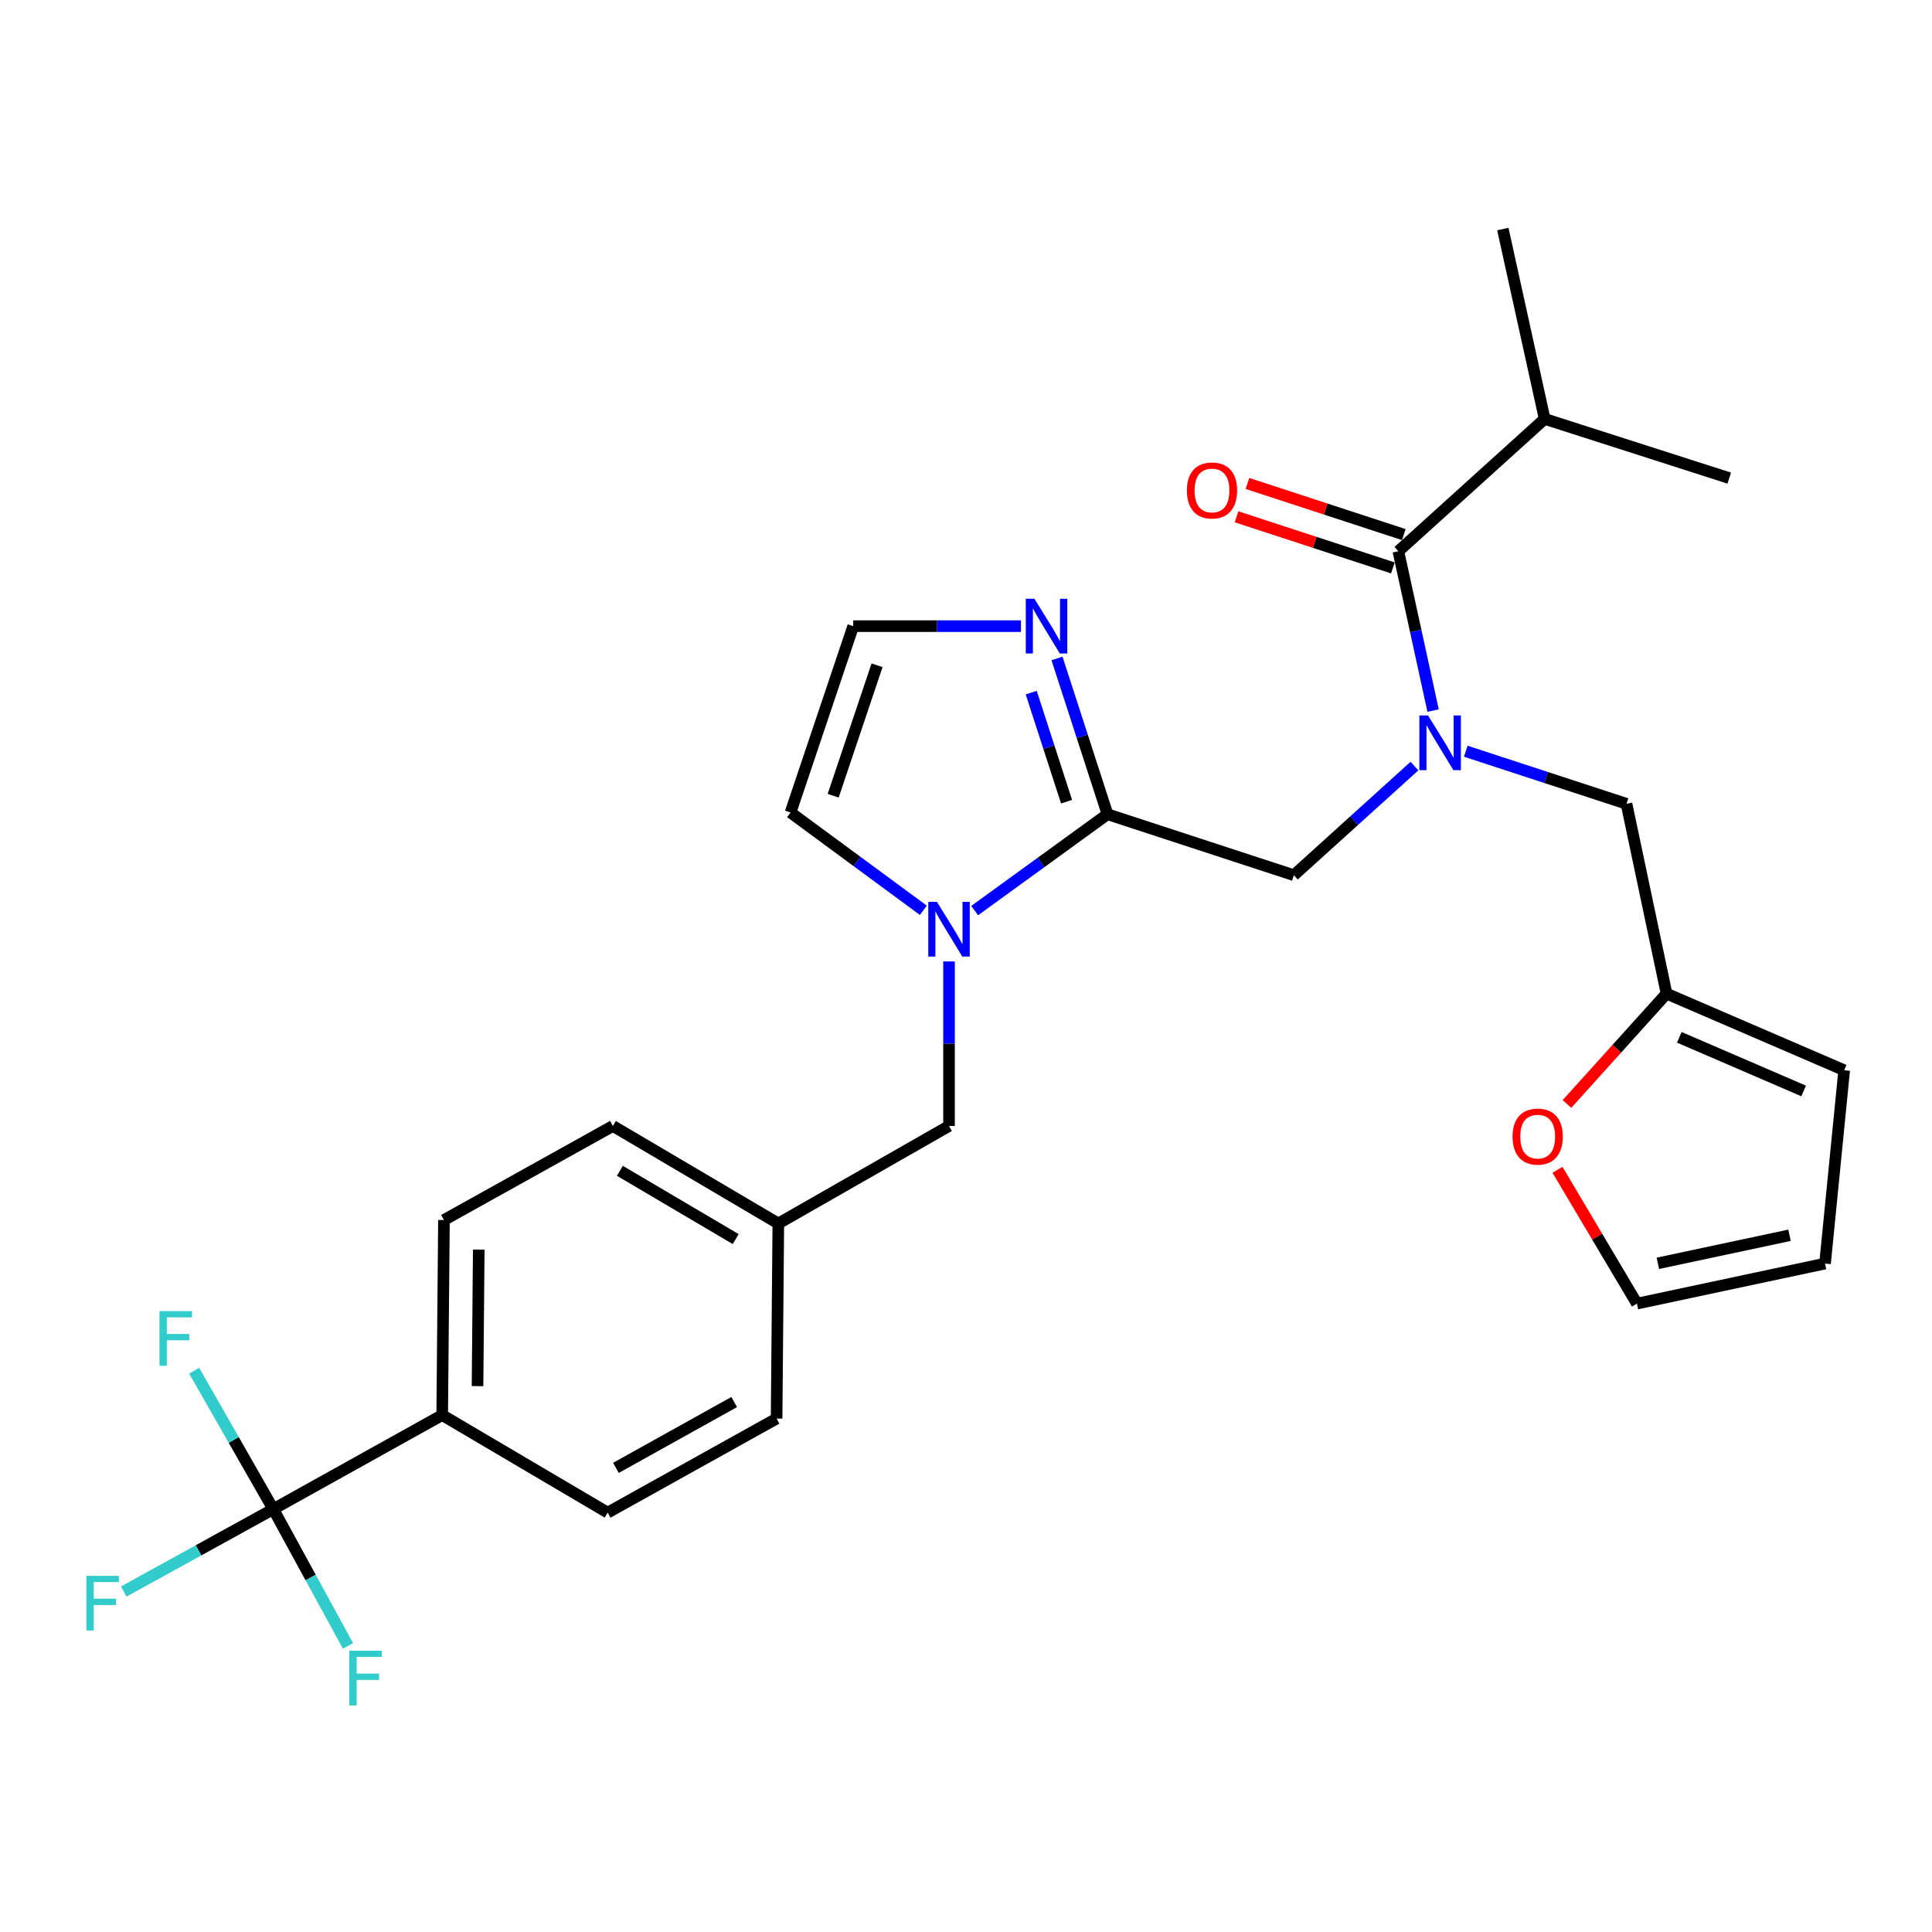 <?xml version='1.0' encoding='iso-8859-1'?>
<svg version='1.1' baseProfile='full'
              xmlns='http://www.w3.org/2000/svg'
                      xmlns:rdkit='http://www.rdkit.org/xml'
                      xmlns:xlink='http://www.w3.org/1999/xlink'
                  xml:space='preserve'
width='1000px' height='1000px' viewBox='0 0 1000 1000'>
<!-- END OF HEADER -->
<rect style='opacity:1.0;fill:#FFFFFF;stroke:none' width='1000' height='1000' x='0' y='0'> </rect>
<path class='bond-0' d='M 799.516,216.824 L 895.057,247.471' style='fill:none;fill-rule:evenodd;stroke:#000000;stroke-width:6px;stroke-linecap:butt;stroke-linejoin:miter;stroke-opacity:1' />
<path class='bond-1' d='M 799.516,216.824 L 777.864,118.56' style='fill:none;fill-rule:evenodd;stroke:#000000;stroke-width:6px;stroke-linecap:butt;stroke-linejoin:miter;stroke-opacity:1' />
<path class='bond-2' d='M 799.516,216.824 L 723.781,285.328' style='fill:none;fill-rule:evenodd;stroke:#000000;stroke-width:6px;stroke-linecap:butt;stroke-linejoin:miter;stroke-opacity:1' />
<path class='bond-3' d='M 669.698,453.004 L 700.908,424.761' style='fill:none;fill-rule:evenodd;stroke:#000000;stroke-width:6px;stroke-linecap:butt;stroke-linejoin:miter;stroke-opacity:1' />
<path class='bond-3' d='M 700.908,424.761 L 732.119,396.518' style='fill:none;fill-rule:evenodd;stroke:#0000FF;stroke-width:6px;stroke-linecap:butt;stroke-linejoin:miter;stroke-opacity:1' />
<path class='bond-4' d='M 669.698,453.004 L 573.239,421.45' style='fill:none;fill-rule:evenodd;stroke:#000000;stroke-width:6px;stroke-linecap:butt;stroke-linejoin:miter;stroke-opacity:1' />
<path class='bond-5' d='M 758.689,388.833 L 800.28,402.439' style='fill:none;fill-rule:evenodd;stroke:#0000FF;stroke-width:6px;stroke-linecap:butt;stroke-linejoin:miter;stroke-opacity:1' />
<path class='bond-5' d='M 800.28,402.439 L 841.871,416.044' style='fill:none;fill-rule:evenodd;stroke:#000000;stroke-width:6px;stroke-linecap:butt;stroke-linejoin:miter;stroke-opacity:1' />
<path class='bond-6' d='M 741.77,367.792 L 732.775,326.56' style='fill:none;fill-rule:evenodd;stroke:#0000FF;stroke-width:6px;stroke-linecap:butt;stroke-linejoin:miter;stroke-opacity:1' />
<path class='bond-6' d='M 732.775,326.56 L 723.781,285.328' style='fill:none;fill-rule:evenodd;stroke:#000000;stroke-width:6px;stroke-linecap:butt;stroke-linejoin:miter;stroke-opacity:1' />
<path class='bond-7' d='M 726.602,276.702 L 686.141,263.47' style='fill:none;fill-rule:evenodd;stroke:#000000;stroke-width:6px;stroke-linecap:butt;stroke-linejoin:miter;stroke-opacity:1' />
<path class='bond-7' d='M 686.141,263.47 L 645.681,250.238' style='fill:none;fill-rule:evenodd;stroke:#FF0000;stroke-width:6px;stroke-linecap:butt;stroke-linejoin:miter;stroke-opacity:1' />
<path class='bond-7' d='M 720.96,293.955 L 680.499,280.723' style='fill:none;fill-rule:evenodd;stroke:#000000;stroke-width:6px;stroke-linecap:butt;stroke-linejoin:miter;stroke-opacity:1' />
<path class='bond-7' d='M 680.499,280.723 L 640.038,267.492' style='fill:none;fill-rule:evenodd;stroke:#FF0000;stroke-width:6px;stroke-linecap:butt;stroke-linejoin:miter;stroke-opacity:1' />
<path class='bond-8' d='M 862.605,514.298 L 836.835,542.853' style='fill:none;fill-rule:evenodd;stroke:#000000;stroke-width:6px;stroke-linecap:butt;stroke-linejoin:miter;stroke-opacity:1' />
<path class='bond-8' d='M 836.835,542.853 L 811.065,571.408' style='fill:none;fill-rule:evenodd;stroke:#FF0000;stroke-width:6px;stroke-linecap:butt;stroke-linejoin:miter;stroke-opacity:1' />
<path class='bond-9' d='M 862.605,514.298 L 954.545,553.96' style='fill:none;fill-rule:evenodd;stroke:#000000;stroke-width:6px;stroke-linecap:butt;stroke-linejoin:miter;stroke-opacity:1' />
<path class='bond-9' d='M 869.206,536.915 L 933.564,564.678' style='fill:none;fill-rule:evenodd;stroke:#000000;stroke-width:6px;stroke-linecap:butt;stroke-linejoin:miter;stroke-opacity:1' />
<path class='bond-10' d='M 862.605,514.298 L 841.871,416.044' style='fill:none;fill-rule:evenodd;stroke:#000000;stroke-width:6px;stroke-linecap:butt;stroke-linejoin:miter;stroke-opacity:1' />
<path class='bond-11' d='M 477.924,471.167 L 443.549,445.859' style='fill:none;fill-rule:evenodd;stroke:#0000FF;stroke-width:6px;stroke-linecap:butt;stroke-linejoin:miter;stroke-opacity:1' />
<path class='bond-11' d='M 443.549,445.859 L 409.174,420.552' style='fill:none;fill-rule:evenodd;stroke:#000000;stroke-width:6px;stroke-linecap:butt;stroke-linejoin:miter;stroke-opacity:1' />
<path class='bond-12' d='M 504.485,471.32 L 538.862,446.385' style='fill:none;fill-rule:evenodd;stroke:#0000FF;stroke-width:6px;stroke-linecap:butt;stroke-linejoin:miter;stroke-opacity:1' />
<path class='bond-12' d='M 538.862,446.385 L 573.239,421.45' style='fill:none;fill-rule:evenodd;stroke:#000000;stroke-width:6px;stroke-linecap:butt;stroke-linejoin:miter;stroke-opacity:1' />
<path class='bond-13' d='M 491.211,497.655 L 491.211,540.228' style='fill:none;fill-rule:evenodd;stroke:#0000FF;stroke-width:6px;stroke-linecap:butt;stroke-linejoin:miter;stroke-opacity:1' />
<path class='bond-13' d='M 491.211,540.228 L 491.211,582.802' style='fill:none;fill-rule:evenodd;stroke:#000000;stroke-width:6px;stroke-linecap:butt;stroke-linejoin:miter;stroke-opacity:1' />
<path class='bond-14' d='M 409.174,420.552 L 441.626,324.093' style='fill:none;fill-rule:evenodd;stroke:#000000;stroke-width:6px;stroke-linecap:butt;stroke-linejoin:miter;stroke-opacity:1' />
<path class='bond-14' d='M 431.246,411.871 L 453.962,344.35' style='fill:none;fill-rule:evenodd;stroke:#000000;stroke-width:6px;stroke-linecap:butt;stroke-linejoin:miter;stroke-opacity:1' />
<path class='bond-15' d='M 573.239,421.45 L 560.171,381.131' style='fill:none;fill-rule:evenodd;stroke:#000000;stroke-width:6px;stroke-linecap:butt;stroke-linejoin:miter;stroke-opacity:1' />
<path class='bond-15' d='M 560.171,381.131 L 547.103,340.812' style='fill:none;fill-rule:evenodd;stroke:#0000FF;stroke-width:6px;stroke-linecap:butt;stroke-linejoin:miter;stroke-opacity:1' />
<path class='bond-15' d='M 552.051,414.951 L 542.903,386.727' style='fill:none;fill-rule:evenodd;stroke:#000000;stroke-width:6px;stroke-linecap:butt;stroke-linejoin:miter;stroke-opacity:1' />
<path class='bond-15' d='M 542.903,386.727 L 533.756,358.504' style='fill:none;fill-rule:evenodd;stroke:#0000FF;stroke-width:6px;stroke-linecap:butt;stroke-linejoin:miter;stroke-opacity:1' />
<path class='bond-16' d='M 441.626,324.093 L 485.034,324.093' style='fill:none;fill-rule:evenodd;stroke:#000000;stroke-width:6px;stroke-linecap:butt;stroke-linejoin:miter;stroke-opacity:1' />
<path class='bond-16' d='M 485.034,324.093 L 528.443,324.093' style='fill:none;fill-rule:evenodd;stroke:#0000FF;stroke-width:6px;stroke-linecap:butt;stroke-linejoin:miter;stroke-opacity:1' />
<path class='bond-17' d='M 806.153,605.494 L 826.715,640.123' style='fill:none;fill-rule:evenodd;stroke:#FF0000;stroke-width:6px;stroke-linecap:butt;stroke-linejoin:miter;stroke-opacity:1' />
<path class='bond-17' d='M 826.715,640.123 L 847.276,674.753' style='fill:none;fill-rule:evenodd;stroke:#000000;stroke-width:6px;stroke-linecap:butt;stroke-linejoin:miter;stroke-opacity:1' />
<path class='bond-18' d='M 141.449,781.125 L 228.882,732.447' style='fill:none;fill-rule:evenodd;stroke:#000000;stroke-width:6px;stroke-linecap:butt;stroke-linejoin:miter;stroke-opacity:1' />
<path class='bond-19' d='M 141.449,781.125 L 102.75,802.449' style='fill:none;fill-rule:evenodd;stroke:#000000;stroke-width:6px;stroke-linecap:butt;stroke-linejoin:miter;stroke-opacity:1' />
<path class='bond-19' d='M 102.75,802.449 L 64.05,823.774' style='fill:none;fill-rule:evenodd;stroke:#33CCCC;stroke-width:6px;stroke-linecap:butt;stroke-linejoin:miter;stroke-opacity:1' />
<path class='bond-20' d='M 141.449,781.125 L 160.786,816.521' style='fill:none;fill-rule:evenodd;stroke:#000000;stroke-width:6px;stroke-linecap:butt;stroke-linejoin:miter;stroke-opacity:1' />
<path class='bond-20' d='M 160.786,816.521 L 180.123,851.917' style='fill:none;fill-rule:evenodd;stroke:#33CCCC;stroke-width:6px;stroke-linecap:butt;stroke-linejoin:miter;stroke-opacity:1' />
<path class='bond-21' d='M 141.449,781.125 L 120.98,745.306' style='fill:none;fill-rule:evenodd;stroke:#000000;stroke-width:6px;stroke-linecap:butt;stroke-linejoin:miter;stroke-opacity:1' />
<path class='bond-21' d='M 120.98,745.306 L 100.511,709.488' style='fill:none;fill-rule:evenodd;stroke:#33CCCC;stroke-width:6px;stroke-linecap:butt;stroke-linejoin:miter;stroke-opacity:1' />
<path class='bond-22' d='M 491.211,582.802 L 402.861,633.285' style='fill:none;fill-rule:evenodd;stroke:#000000;stroke-width:6px;stroke-linecap:butt;stroke-linejoin:miter;stroke-opacity:1' />
<path class='bond-23' d='M 228.882,732.447 L 229.79,631.48' style='fill:none;fill-rule:evenodd;stroke:#000000;stroke-width:6px;stroke-linecap:butt;stroke-linejoin:miter;stroke-opacity:1' />
<path class='bond-23' d='M 247.17,717.465 L 247.805,646.788' style='fill:none;fill-rule:evenodd;stroke:#000000;stroke-width:6px;stroke-linecap:butt;stroke-linejoin:miter;stroke-opacity:1' />
<path class='bond-24' d='M 228.882,732.447 L 314.52,782.93' style='fill:none;fill-rule:evenodd;stroke:#000000;stroke-width:6px;stroke-linecap:butt;stroke-linejoin:miter;stroke-opacity:1' />
<path class='bond-25' d='M 229.79,631.48 L 317.233,582.802' style='fill:none;fill-rule:evenodd;stroke:#000000;stroke-width:6px;stroke-linecap:butt;stroke-linejoin:miter;stroke-opacity:1' />
<path class='bond-26' d='M 314.52,782.93 L 401.963,734.252' style='fill:none;fill-rule:evenodd;stroke:#000000;stroke-width:6px;stroke-linecap:butt;stroke-linejoin:miter;stroke-opacity:1' />
<path class='bond-26' d='M 318.807,759.768 L 380.017,725.693' style='fill:none;fill-rule:evenodd;stroke:#000000;stroke-width:6px;stroke-linecap:butt;stroke-linejoin:miter;stroke-opacity:1' />
<path class='bond-27' d='M 401.963,734.252 L 402.861,633.285' style='fill:none;fill-rule:evenodd;stroke:#000000;stroke-width:6px;stroke-linecap:butt;stroke-linejoin:miter;stroke-opacity:1' />
<path class='bond-28' d='M 317.233,582.802 L 402.861,633.285' style='fill:none;fill-rule:evenodd;stroke:#000000;stroke-width:6px;stroke-linecap:butt;stroke-linejoin:miter;stroke-opacity:1' />
<path class='bond-28' d='M 320.858,606.012 L 380.797,641.35' style='fill:none;fill-rule:evenodd;stroke:#000000;stroke-width:6px;stroke-linecap:butt;stroke-linejoin:miter;stroke-opacity:1' />
<path class='bond-29' d='M 954.545,553.96 L 944.632,654.019' style='fill:none;fill-rule:evenodd;stroke:#000000;stroke-width:6px;stroke-linecap:butt;stroke-linejoin:miter;stroke-opacity:1' />
<path class='bond-30' d='M 847.276,674.753 L 944.632,654.019' style='fill:none;fill-rule:evenodd;stroke:#000000;stroke-width:6px;stroke-linecap:butt;stroke-linejoin:miter;stroke-opacity:1' />
<path class='bond-30' d='M 858.099,653.889 L 926.248,639.375' style='fill:none;fill-rule:evenodd;stroke:#000000;stroke-width:6px;stroke-linecap:butt;stroke-linejoin:miter;stroke-opacity:1' />
<path  class='atom-2' d='M 739.152 370.33
L 748.432 385.33
Q 749.352 386.81, 750.832 389.49
Q 752.312 392.17, 752.392 392.33
L 752.392 370.33
L 756.152 370.33
L 756.152 398.65
L 752.272 398.65
L 742.312 382.25
Q 741.152 380.33, 739.912 378.13
Q 738.712 375.93, 738.352 375.25
L 738.352 398.65
L 734.672 398.65
L 734.672 370.33
L 739.152 370.33
' fill='#0000FF'/>
<path  class='atom-4' d='M 614.322 253.864
Q 614.322 247.064, 617.682 243.264
Q 621.042 239.464, 627.322 239.464
Q 633.602 239.464, 636.962 243.264
Q 640.322 247.064, 640.322 253.864
Q 640.322 260.744, 636.922 264.664
Q 633.522 268.544, 627.322 268.544
Q 621.082 268.544, 617.682 264.664
Q 614.322 260.784, 614.322 253.864
M 627.322 265.344
Q 631.642 265.344, 633.962 262.464
Q 636.322 259.544, 636.322 253.864
Q 636.322 248.304, 633.962 245.504
Q 631.642 242.664, 627.322 242.664
Q 623.002 242.664, 620.642 245.464
Q 618.322 248.264, 618.322 253.864
Q 618.322 259.584, 620.642 262.464
Q 623.002 265.344, 627.322 265.344
' fill='#FF0000'/>
<path  class='atom-8' d='M 484.951 466.788
L 494.231 481.788
Q 495.151 483.268, 496.631 485.948
Q 498.111 488.628, 498.191 488.788
L 498.191 466.788
L 501.951 466.788
L 501.951 495.108
L 498.071 495.108
L 488.111 478.708
Q 486.951 476.788, 485.711 474.588
Q 484.511 472.388, 484.151 471.708
L 484.151 495.108
L 480.471 495.108
L 480.471 466.788
L 484.951 466.788
' fill='#0000FF'/>
<path  class='atom-12' d='M 535.424 309.933
L 544.704 324.933
Q 545.624 326.413, 547.104 329.093
Q 548.584 331.773, 548.664 331.933
L 548.664 309.933
L 552.424 309.933
L 552.424 338.253
L 548.544 338.253
L 538.584 321.853
Q 537.424 319.933, 536.184 317.733
Q 534.984 315.533, 534.624 314.853
L 534.624 338.253
L 530.944 338.253
L 530.944 309.933
L 535.424 309.933
' fill='#0000FF'/>
<path  class='atom-13' d='M 782.895 588.298
Q 782.895 581.498, 786.255 577.698
Q 789.615 573.898, 795.895 573.898
Q 802.175 573.898, 805.535 577.698
Q 808.895 581.498, 808.895 588.298
Q 808.895 595.178, 805.495 599.098
Q 802.095 602.978, 795.895 602.978
Q 789.655 602.978, 786.255 599.098
Q 782.895 595.218, 782.895 588.298
M 795.895 599.778
Q 800.215 599.778, 802.535 596.898
Q 804.895 593.978, 804.895 588.298
Q 804.895 582.738, 802.535 579.938
Q 800.215 577.098, 795.895 577.098
Q 791.575 577.098, 789.215 579.898
Q 786.895 582.698, 786.895 588.298
Q 786.895 594.018, 789.215 596.898
Q 791.575 599.778, 795.895 599.778
' fill='#FF0000'/>
<path  class='atom-17' d='M 44.689 815.643
L 61.529 815.643
L 61.529 818.883
L 48.489 818.883
L 48.489 827.483
L 60.089 827.483
L 60.089 830.763
L 48.489 830.763
L 48.489 843.963
L 44.689 843.963
L 44.689 815.643
' fill='#33CCCC'/>
<path  class='atom-18' d='M 180.8 854.408
L 197.64 854.408
L 197.64 857.648
L 184.6 857.648
L 184.6 866.248
L 196.2 866.248
L 196.2 869.528
L 184.6 869.528
L 184.6 882.728
L 180.8 882.728
L 180.8 854.408
' fill='#33CCCC'/>
<path  class='atom-19' d='M 82.546 678.624
L 99.386 678.624
L 99.386 681.864
L 86.346 681.864
L 86.346 690.464
L 97.946 690.464
L 97.946 693.744
L 86.346 693.744
L 86.346 706.944
L 82.546 706.944
L 82.546 678.624
' fill='#33CCCC'/>
</svg>
